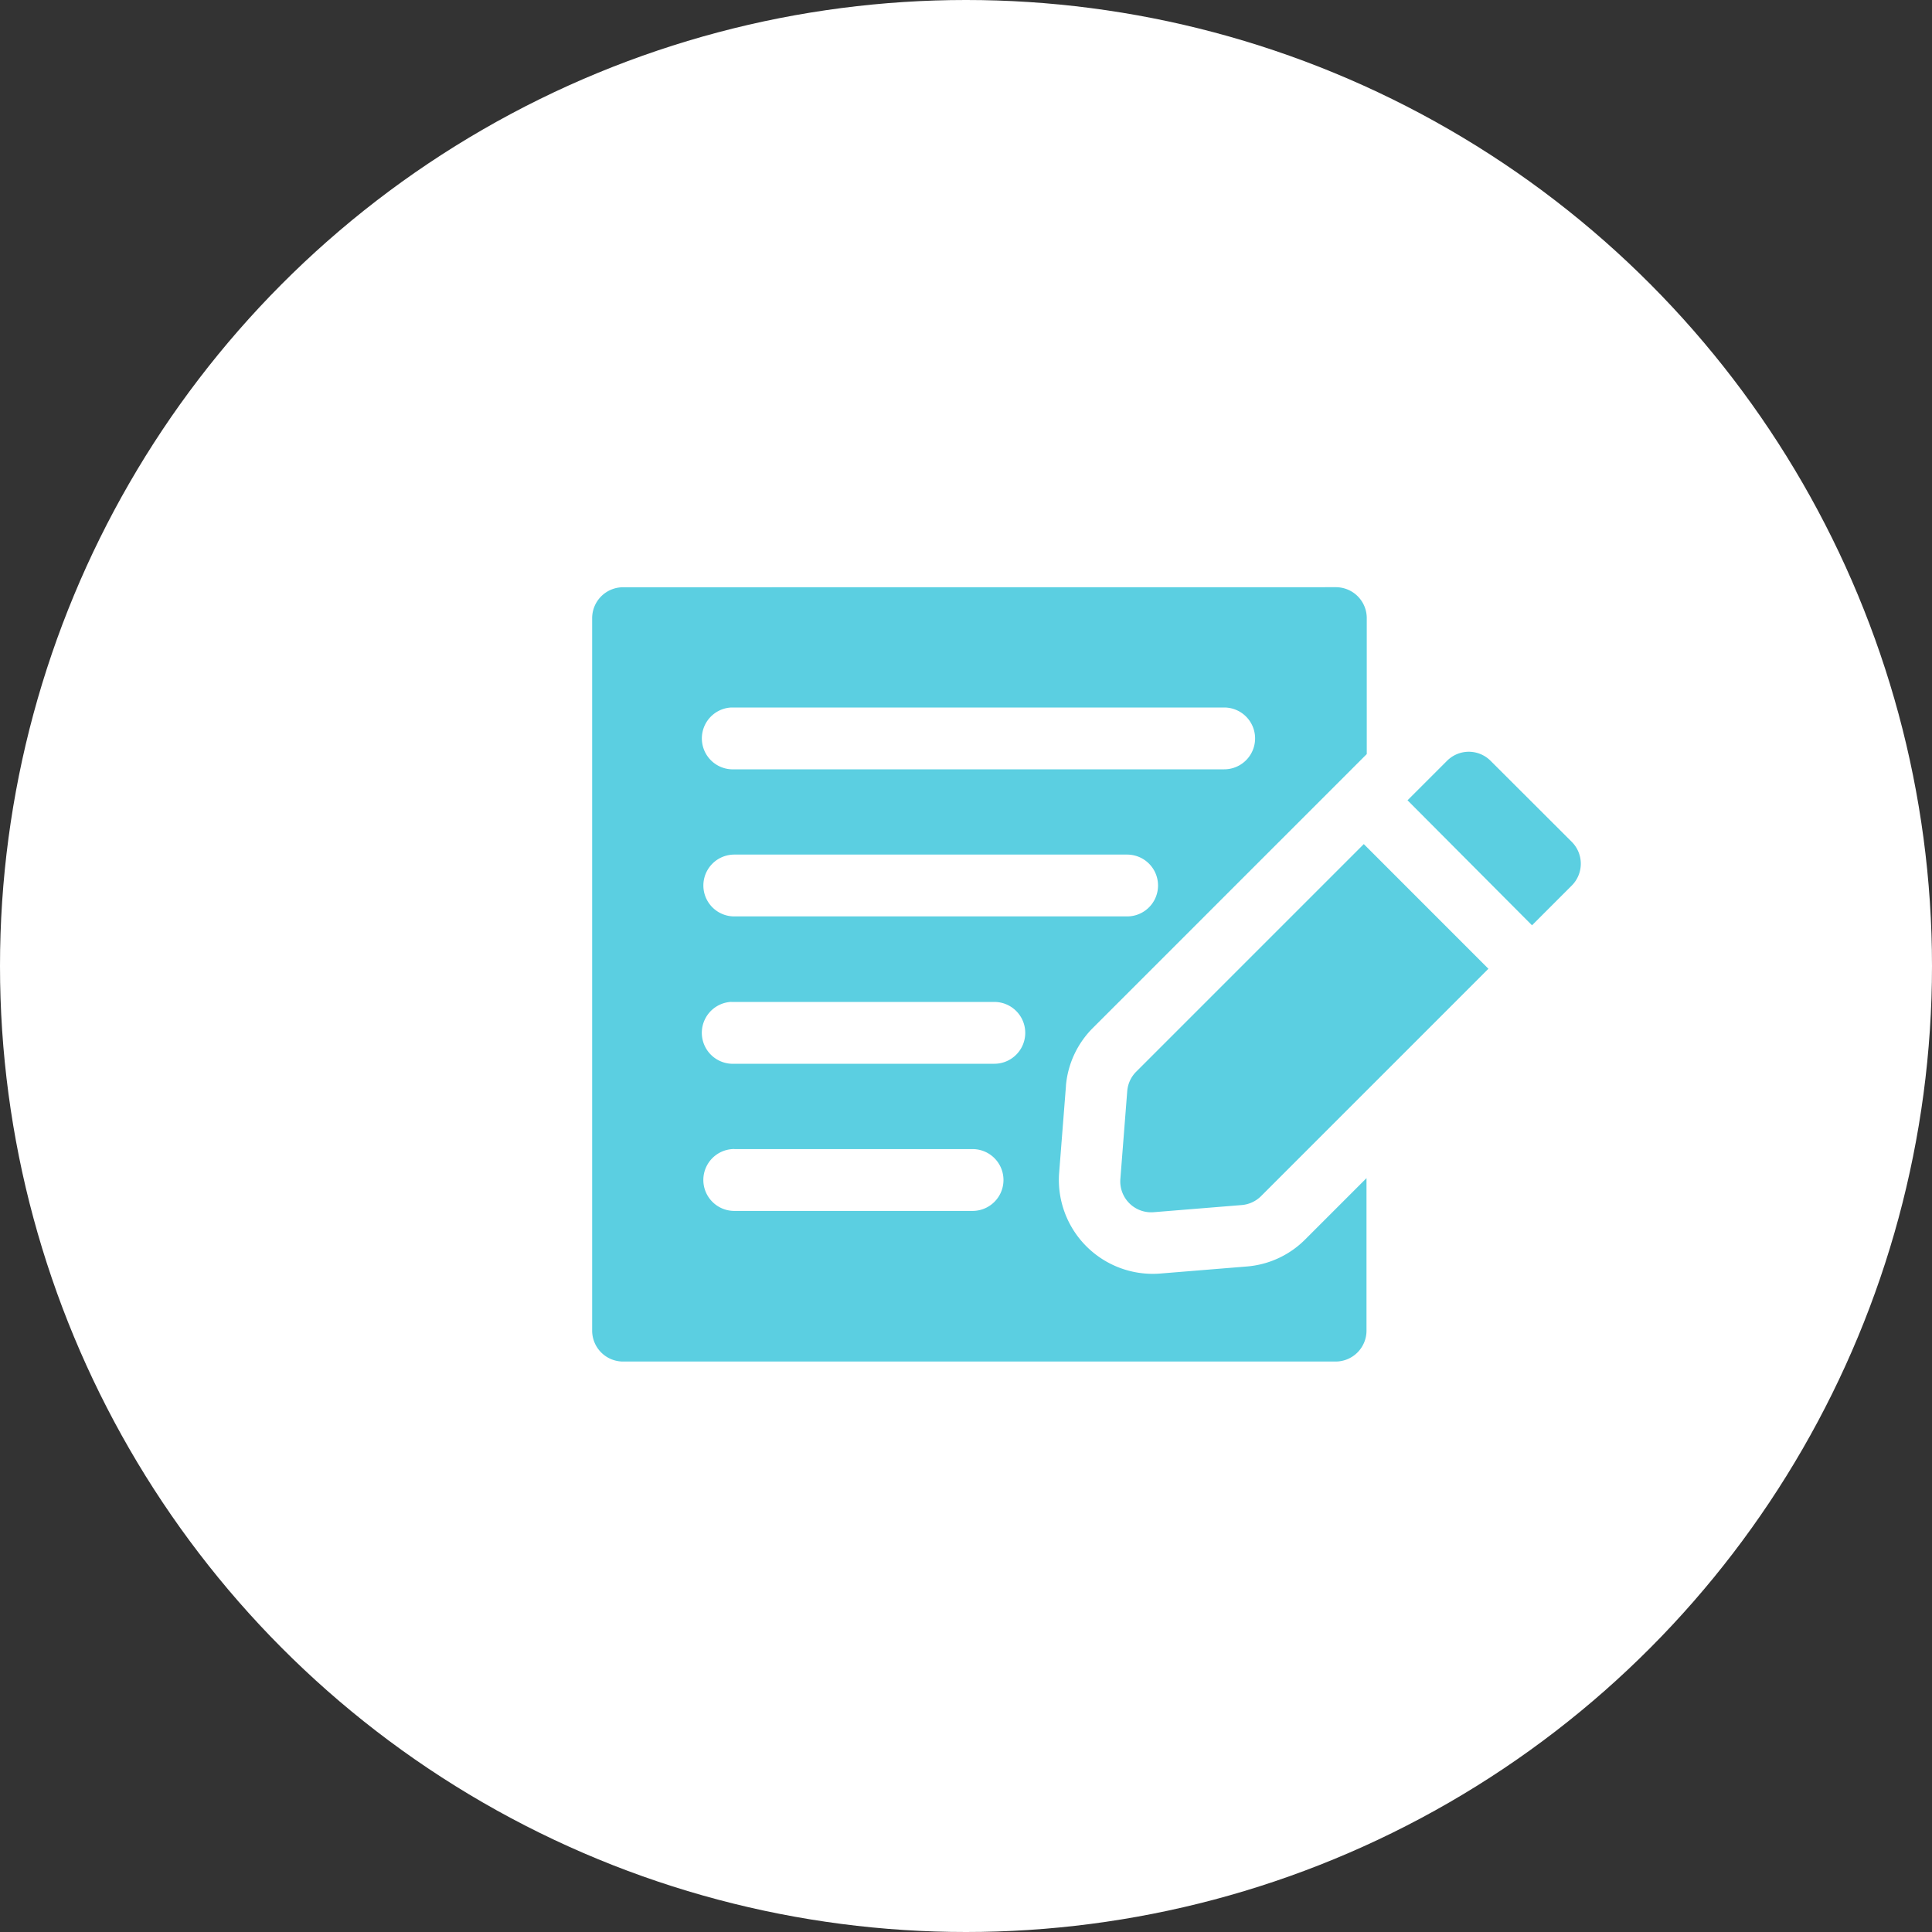 <svg xmlns="http://www.w3.org/2000/svg" width="30" height="30" viewBox="0 0 30 30">
  <rect x="0" y="0" width="30" height="30" fill="#333333" stroke="none"/>
  <g id="Groupe_442" data-name="Groupe 442" transform="translate(-1266 -11)">
    <circle id="Ellipse_8" data-name="Ellipse 8" cx="15" cy="15" r="15" transform="translate(1266 11)" fill="#fff"/>
    <path id="Tracé_95" data-name="Tracé 95" d="M70.489,60.719a.48.48,0,0,0-.478.482V72.26a.48.48,0,0,0,.478.482H81.553a.48.48,0,0,0,.482-.482V69.894l-.959.959,0,0a1.441,1.441,0,0,1-.9.413l-1.363.111a1.459,1.459,0,0,1-1.552-1.549v0l.107-1.364v-.008a1.44,1.44,0,0,1,.424-.9l4.247-4.247V61.2a.48.48,0,0,0-.482-.482Zm1.683,1.867h7.653a.48.48,0,1,1,0,.96H72.218a.48.48,0,0,1-.046-.96Zm11.446.687a.48.48,0,0,0-.333.141l-.613.613,1.933,1.941.617-.617h0a.48.48,0,0,0,0-.679l-1.26-1.258a.48.48,0,0,0-.344-.141Zm-1.625,1.434-3.532,3.532a.48.48,0,0,0-.141.3l-.107,1.367h0a.48.48,0,0,0,.517.517l1.367-.111h0a.48.48,0,0,0,.3-.138l3.531-3.531Zm-9.775.163h6.1a.48.48,0,0,1,0,.96h-6.1a.48.48,0,0,1,0-.96Zm-.046,2.288h4.084a.48.48,0,1,1,0,.96H72.218A.48.48,0,1,1,72.172,67.157Zm.046,2.285h3.7a.48.48,0,1,1,0,.96h-3.7A.48.48,0,1,1,72.218,69.442Z" transform="translate(1205.184 -40.6)" fill="#5bcfe1"/>
  </g>
</svg>
